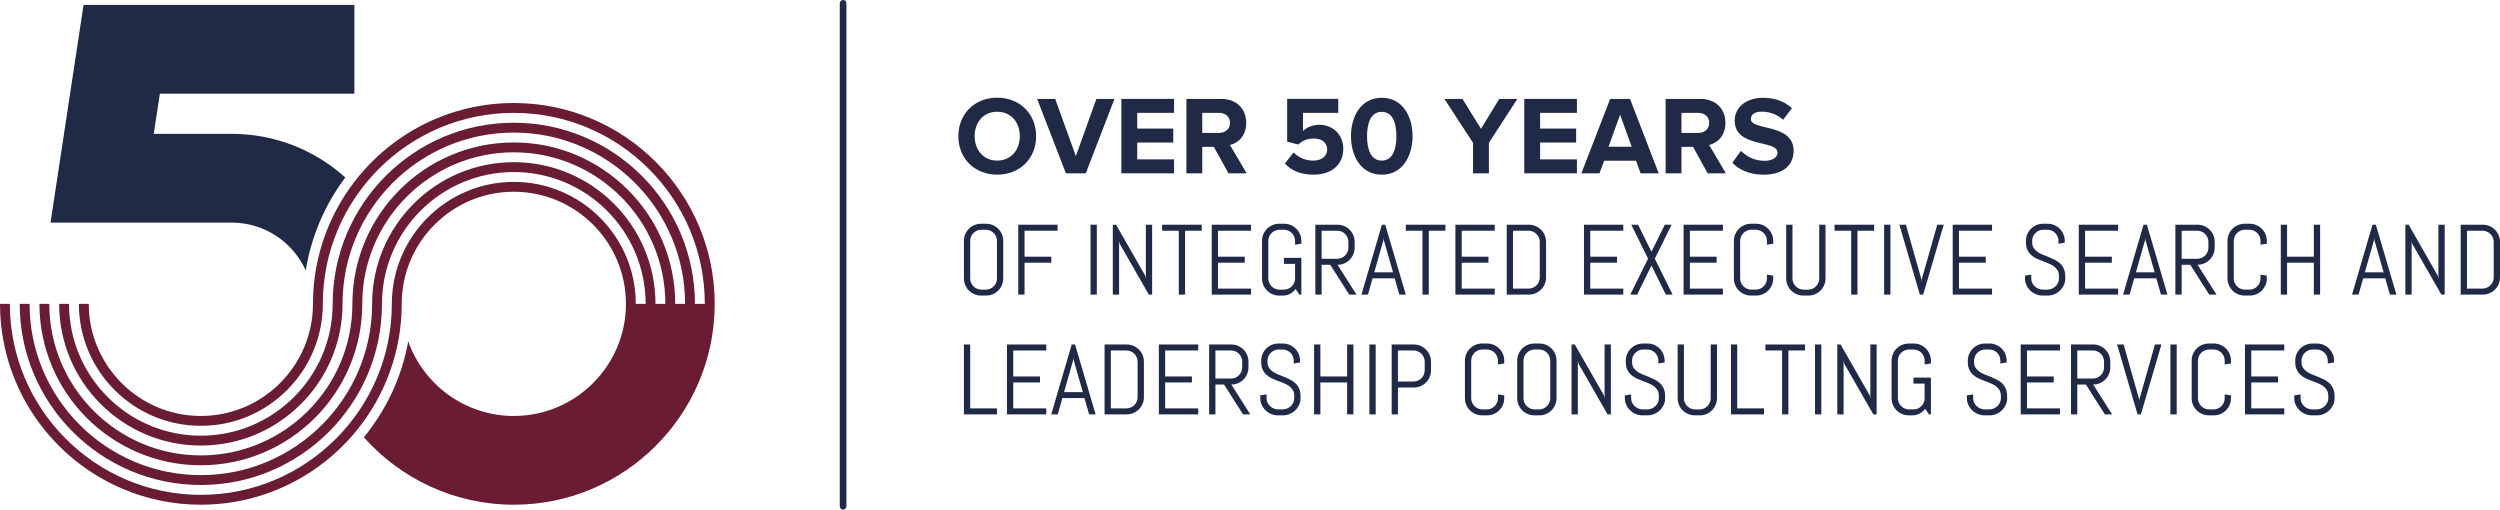 <?xml version="1.0" encoding="UTF-8"?>
<svg id="b" data-name="Layer 2" xmlns="http://www.w3.org/2000/svg" viewBox="0 0 344.701 70.266">
  <g id="c" data-name="Layer 1">
    <g>
      <g>
        <path d="M47.611,24.473c-2.776,3.692-4.692,8.065-5.452,12.819-1.76-3.888-5.672-6.6-10.208-6.6H6.967L11.521.677h37.342v12.236h-26.822l-.841,5.542h10.752c6.015,0,11.506,2.28,15.66,6.018Z" style="fill: #202945;"/>
        <path d="M70.847,14.202l-.001 0v-0c-10.021,0-18.816,5.35-23.679,13.345-2.547,4.187-4.015,9.1-4.015,14.349,0,8.523-6.934,15.456-15.456,15.457l-.001 0c-8.524,0-15.458-6.934-15.458-15.457h-1.36c0,9.273,7.544,16.817,16.817,16.817,9.273,0,16.817-7.544,16.817-16.817,0-14.521,11.813-26.334,26.334-26.334,14.521,0,26.335,11.813,26.335,26.334h-1.36c0-13.771-11.204-24.974-24.975-24.974-13.771,0-24.975,11.203-24.975,24.974,0,10.022-8.154,18.176-18.177,18.176-10.023,0-18.177-8.154-18.177-18.176h-1.36c0,10.772,8.764,19.536,19.537,19.536,10.772,0,19.537-8.764,19.537-19.536,0-13.021,10.594-23.615,23.615-23.615,13.022,0,23.615,10.593,23.615,23.615h-1.36c0-12.271-9.984-22.255-22.256-22.255-12.272,0-22.256,9.984-22.256,22.255,0,11.522-9.374,20.895-20.896,20.895-11.522,0-20.896-9.374-20.896-20.895h-1.36c0,12.271,9.984,22.255,22.256,22.255,12.272,0,22.256-9.984,22.256-22.255,0-11.522,9.374-20.895,20.896-20.895,11.522,0,20.896,9.374,20.896,20.895h-1.36c0-10.772-8.764-19.536-19.537-19.536-10.772,0-19.536,8.764-19.536,19.536,0,13.021-10.594,23.615-23.615,23.615-13.022,0-23.615-10.593-23.615-23.615h-1.36c0,13.771,11.204,24.974,24.975,24.974,13.771,0,24.975-11.203,24.975-24.974,0-10.022,8.154-18.176,18.177-18.176,10.023,0,18.177,8.154,18.177,18.176h-1.36c0-9.273-7.544-16.817-16.817-16.817-9.273,0-16.817,7.544-16.817,16.817,0,14.52-11.814,26.334-26.335,26.334-14.521,0-26.335-11.813-26.335-26.334H0v.002h0c0,15.269,12.424,27.692,27.696,27.692v-.001c12.816,0,23.624-8.751,26.768-20.592.602-2.267.925-4.647.925-7.102,0-8.523,6.934-15.457,15.458-15.457,8.524,0,15.458,6.934,15.458,15.457h.001c-0,8.523-6.934,15.458-15.458,15.458-6.707,0-12.427-4.294-14.562-10.277-.895,4.953-3.05,9.473-6.12,13.216,5.076,5.701,12.466,9.298,20.682,9.298,15.271,0,27.694-12.424,27.694-27.694,0-15.27-12.423-27.693-27.694-27.693Z" style="fill: #691c32;"/>
      </g>
      <path d="M116.247,70.266c-.253,0-.459-.205-.459-.459V.459c0-.253.205-.459.459-.459s.459.205.459.459v69.349c0,.253-.205.459-.459.459Z" style="fill: #202945;"/>
      <g>
        <g>
          <path d="M138.143,39.309c-.124.287-.292.538-.507.753-.215.215-.466.384-.753.507-.286.123-.593.184-.92.184h-.686c-.327,0-.635-.061-.924-.184-.289-.124-.541-.292-.756-.507-.215-.215-.384-.466-.507-.753-.123-.286-.185-.593-.185-.92v-5.175c0-.327.062-.633.185-.92.123-.287.292-.538.507-.753.215-.215.467-.384.756-.507.289-.123.597-.184.924-.184h.686c.327,0,.634.061.92.184.287.124.538.292.753.507.215.215.384.466.507.753.123.287.184.593.184.92v5.175c0,.327-.061.634-.184.92ZM137.461,33.214c0-.215-.04-.415-.121-.601-.08-.186-.19-.348-.329-.487-.139-.139-.301-.249-.487-.33-.187-.08-.387-.121-.602-.121h-.605c-.215,0-.416.04-.602.121-.186.081-.349.19-.49.33-.142.139-.253.301-.333.487-.081.186-.121.386-.121.601v5.175c0,.215.04.415.121.601.08.186.191.35.333.491.141.141.304.252.49.333.186.08.387.121.602.121h.605c.215,0,.415-.04.602-.121.186-.081.348-.192.487-.333.139-.141.249-.305.329-.491.081-.186.121-.386.121-.601v-5.175Z" style="fill: #202945;"/>
          <path d="M141.265,31.81v3.582h3.689v.826h-3.689v4.401h-.867v-9.636h5.423v.826h-4.556Z" style="fill: #202945;"/>
          <path d="M150.363,40.62v-9.636h.867v9.636h-.867Z" style="fill: #202945;"/>
          <path d="M158.4,40.62l-4.019-7.015-.08-.417v7.432h-.867v-9.636h.45l4.018,7.023.088.41v-7.432h.867v9.636h-.457Z" style="fill: #202945;"/>
          <path d="M163.399,31.81v8.81h-.867v-8.81h-2.298v-.826h5.463v.826h-2.298Z" style="fill: #202945;"/>
          <path d="M167.074,40.62v-9.636h5.423v.826h-4.556v3.582h3.689v.826h-3.689v3.575h4.556v.826h-5.423Z" style="fill: #202945;"/>
          <path d="M179.431,40.62h-.275l-.504-.773c-.211.277-.466.498-.766.662-.3.163-.634.245-1.001.245h-.504c-.327,0-.635-.061-.924-.184-.289-.124-.541-.292-.756-.507s-.384-.466-.507-.753c-.123-.286-.185-.593-.185-.92v-5.175c0-.327.062-.633.185-.92.123-.287.292-.538.507-.753s.467-.384.756-.507c.289-.123.597-.184.924-.184h.686c.327,0,.634.061.92.184.287.124.538.292.753.507.215.215.384.466.507.753.123.287.184.593.184.92v.39l-.866.134v-.525c0-.215-.04-.415-.121-.601-.08-.186-.19-.348-.329-.487-.139-.139-.301-.249-.487-.33-.187-.08-.387-.121-.602-.121h-.605c-.215,0-.416.04-.602.121-.186.081-.349.19-.49.33-.142.139-.253.301-.333.487-.081.186-.121.386-.121.601v5.175c0,.215.04.415.121.601.08.186.191.35.333.491.141.141.304.252.49.333.186.08.387.121.602.121h.605c.215,0,.415-.04.602-.121.186-.081.348-.192.487-.333.139-.141.249-.305.329-.491.081-.186.121-.386.121-.601v-2.01h-1.539v-.826h2.405v5.067Z" style="fill: #202945;"/>
          <path d="M186.031,40.62l-2.614-4.112h-1.19v4.112h-.867v-9.636h3.058c.327,0,.634.061.92.185.287.123.538.292.753.507.215.215.384.467.507.756.123.288.184.596.184.924v.779c0,.327-.061.635-.184.924-.124.289-.292.541-.507.756-.215.215-.466.384-.753.507-.286.124-.593.185-.92.185l2.614,4.112h-1.001ZM185.917,33.356c0-.215-.04-.416-.121-.602-.08-.186-.19-.349-.329-.491-.139-.141-.301-.252-.487-.332-.187-.081-.387-.121-.602-.121h-2.151v3.871h2.151c.215,0,.415-.04.602-.121.186-.08.348-.191.487-.333.139-.141.249-.304.329-.49.081-.186.121-.387.121-.602v-.779Z" style="fill: #202945;"/>
          <path d="M192.3,38.376h-3.05l-.632,2.244h-.901l2.823-9.636h.457l2.835,9.636h-.894l-.638-2.244ZM189.485,37.549h2.587l-1.27-4.442-.027-.356-.027.356-1.263,4.442Z" style="fill: #202945;"/>
          <path d="M196.998,31.81v8.81h-.867v-8.81h-2.298v-.826h5.463v.826h-2.298Z" style="fill: #202945;"/>
          <path d="M200.673,40.62v-9.636h5.423v.826h-4.556v3.582h3.689v.826h-3.689v3.575h4.556v.826h-5.423Z" style="fill: #202945;"/>
          <path d="M212.986,39.175c-.123.287-.292.537-.507.752-.215.215-.467.384-.756.507-.288.124-.597.185-.924.185h-3.05v-9.636h3.05c.327,0,.635.061.924.185.289.123.541.292.756.507.215.215.384.467.507.756.124.288.185.596.185.924v4.898c0,.327-.061.634-.185.921ZM212.305,33.356c0-.215-.04-.416-.121-.602-.081-.186-.192-.349-.333-.491-.142-.141-.305-.252-.491-.332-.186-.081-.387-.121-.602-.121h-2.143v7.983h2.143c.215,0,.416-.04.602-.121.186-.081.349-.191.491-.33.141-.139.252-.301.333-.487.08-.186.121-.387.121-.602v-4.898Z" style="fill: #202945;"/>
          <path d="M218.399,40.62v-9.636h5.423v.826h-4.556v3.582h3.689v.826h-3.689v3.575h4.556v.826h-5.423Z" style="fill: #202945;"/>
          <path d="M229.689,40.62l-1.983-4.005-1.982,4.005h-.941l2.453-4.952-2.312-4.684h.934l1.848,3.729,1.841-3.729h.934l-2.312,4.684,2.453,4.952h-.934Z" style="fill: #202945;"/>
          <path d="M232.134,40.62v-9.636h5.423v.826h-4.556v3.582h3.689v.826h-3.689v3.575h4.556v.826h-5.423Z" style="fill: #202945;"/>
          <path d="M244.307,39.309c-.124.287-.292.538-.507.753-.215.215-.466.384-.753.507-.286.123-.593.184-.92.184h-.686c-.327,0-.635-.061-.924-.184-.289-.124-.541-.292-.756-.507-.215-.215-.384-.466-.507-.753-.123-.286-.185-.593-.185-.92v-5.175c0-.327.062-.633.185-.92.123-.287.292-.538.507-.753.215-.215.467-.384.756-.507.289-.123.597-.184.924-.184h.686c.327,0,.634.061.92.184.287.124.538.292.753.507.215.215.384.466.507.753.123.287.184.593.184.92v.39l-.866.134v-.525c0-.215-.04-.415-.121-.601-.08-.186-.19-.348-.329-.487-.139-.139-.301-.249-.487-.33-.187-.08-.387-.121-.602-.121h-.605c-.215,0-.416.04-.602.121-.186.081-.349.19-.49.33-.142.139-.253.301-.333.487-.081.186-.121.386-.121.601v5.175c0,.215.04.415.121.601.08.186.191.35.333.491.141.141.304.252.49.333.186.08.387.121.602.121h.605c.215,0,.415-.04.602-.121.186-.081.348-.192.487-.333.139-.141.249-.305.329-.491.081-.186.121-.386.121-.601v-.525l.866.142v.383c0,.327-.061.634-.184.92Z" style="fill: #202945;"/>
          <path d="M251.517,39.309c-.124.287-.292.538-.507.753-.215.215-.466.384-.753.507-.286.123-.593.184-.92.184h-.686c-.327,0-.635-.061-.924-.184-.289-.124-.541-.292-.756-.507-.215-.215-.384-.466-.507-.753-.123-.286-.185-.593-.185-.92v-7.405h.867v7.405c0,.215.04.415.121.601.08.186.191.35.333.491.141.141.304.252.49.333.186.08.387.121.602.121h.605c.215,0,.415-.04.602-.121.186-.081.348-.192.487-.333.139-.141.249-.305.329-.491.081-.186.121-.386.121-.601v-7.405h.866v7.405c0,.327-.061.634-.184.92Z" style="fill: #202945;"/>
          <path d="M256.11,31.81v8.81h-.867v-8.81h-2.298v-.826h5.463v.826h-2.298Z" style="fill: #202945;"/>
          <path d="M259.786,40.62v-9.636h.867v9.636h-.867Z" style="fill: #202945;"/>
          <path d="M264.919,38.503l.027.356.027-.356,2.136-7.519h.894l-2.835,9.636h-.457l-2.823-9.636h.901l2.13,7.519Z" style="fill: #202945;"/>
          <path d="M269.24,40.62v-9.636h5.423v.826h-4.556v3.582h3.689v.826h-3.689v3.575h4.556v.826h-5.423Z" style="fill: #202945;"/>
          <path d="M284.762,38.389c0,.327-.066.634-.198.92-.133.287-.309.538-.531.753s-.479.384-.773.507c-.294.123-.604.184-.931.184h-.692c-.327,0-.637-.061-.931-.184-.293-.124-.551-.292-.773-.507-.222-.215-.399-.466-.531-.753-.133-.286-.199-.593-.199-.92v-.383l.867-.142v.525c0,.215.043.415.131.601.087.186.205.35.353.491.148.141.319.252.514.333.195.08.399.121.614.121h.605c.215,0,.419-.04.611-.121.193-.081.363-.192.511-.333.148-.141.265-.305.353-.491.087-.186.131-.386.131-.601v-.289c0-.331-.065-.607-.195-.826-.13-.22-.303-.407-.518-.561-.215-.154-.458-.285-.729-.393-.271-.108-.55-.215-.837-.323-.286-.107-.565-.226-.836-.356-.271-.13-.514-.292-.729-.487-.215-.195-.387-.434-.518-.716-.13-.282-.195-.629-.195-1.042v-.182c0-.327.062-.633.185-.92.123-.287.292-.538.507-.753.215-.215.467-.384.756-.507.289-.123.597-.184.924-.184h.618c.327,0,.634.061.921.184.286.124.537.292.752.507.215.215.384.466.507.753.124.287.185.593.185.92v.249l-.867.142v-.39c0-.215-.04-.415-.121-.601-.08-.186-.19-.348-.329-.487-.139-.139-.301-.249-.487-.33-.186-.08-.387-.121-.602-.121h-.537c-.215,0-.416.04-.602.121-.186.081-.349.19-.49.33-.142.139-.253.301-.333.487-.081.186-.121.386-.121.601v.182c0,.309.065.569.195.779.13.211.303.391.518.541.215.15.458.279.729.39.271.109.55.222.836.336.287.115.566.24.837.376.271.137.514.305.729.504.215.199.387.443.517.729.13.287.195.636.195,1.048v.289Z" style="fill: #202945;"/>
          <path d="M286.624,40.62v-9.636h5.423v.826h-4.556v3.582h3.689v.826h-3.689v3.575h4.556v.826h-5.423Z" style="fill: #202945;"/>
          <path d="M297.314,38.376h-3.05l-.632,2.244h-.901l2.823-9.636h.457l2.835,9.636h-.894l-.638-2.244ZM294.499,37.549h2.587l-1.27-4.442-.027-.356-.027.356-1.263,4.442Z" style="fill: #202945;"/>
          <path d="M304.612,40.62l-2.614-4.112h-1.19v4.112h-.867v-9.636h3.058c.327,0,.634.061.92.185.287.123.538.292.753.507.215.215.384.467.507.756.123.288.184.596.184.924v.779c0,.327-.061.635-.184.924-.124.289-.292.541-.507.756-.215.215-.466.384-.753.507-.286.124-.593.185-.92.185l2.614,4.112h-1.001ZM304.498,33.356c0-.215-.04-.416-.121-.602-.08-.186-.19-.349-.329-.491-.139-.141-.301-.252-.487-.332-.187-.081-.387-.121-.602-.121h-2.151v3.871h2.151c.215,0,.415-.04.602-.121.186-.08.348-.191.487-.333.139-.141.249-.304.329-.49.081-.186.121-.387.121-.602v-.779Z" style="fill: #202945;"/>
          <path d="M312.364,39.309c-.124.287-.292.538-.507.753-.215.215-.466.384-.753.507-.286.123-.593.184-.92.184h-.686c-.327,0-.635-.061-.924-.184-.289-.124-.541-.292-.756-.507-.215-.215-.384-.466-.507-.753-.123-.286-.185-.593-.185-.92v-5.175c0-.327.062-.633.185-.92.123-.287.292-.538.507-.753.215-.215.467-.384.756-.507.289-.123.597-.184.924-.184h.686c.327,0,.634.061.92.184.287.124.538.292.753.507.215.215.384.466.507.753.123.287.184.593.184.92v.39l-.866.134v-.525c0-.215-.04-.415-.121-.601-.08-.186-.19-.348-.329-.487-.139-.139-.301-.249-.487-.33-.187-.08-.387-.121-.602-.121h-.605c-.215,0-.416.04-.602.121-.186.081-.349.19-.49.33-.142.139-.253.301-.333.487-.081.186-.121.386-.121.601v5.175c0,.215.04.415.121.601.08.186.191.35.333.491.141.141.304.252.49.333.186.08.387.121.602.121h.605c.215,0,.415-.04.602-.121.186-.081.348-.192.487-.333.139-.141.249-.305.329-.491.081-.186.121-.386.121-.601v-.525l.866.142v.383c0,.327-.061.634-.184.92Z" style="fill: #202945;"/>
          <path d="M319.032,40.62v-4.401h-3.689v4.401h-.867v-9.636h.867v4.408h3.689v-4.408h.867v9.636h-.867Z" style="fill: #202945;"/>
          <path d="M328.883,38.376h-3.05l-.632,2.244h-.901l2.823-9.636h.457l2.835,9.636h-.894l-.638-2.244ZM326.068,37.549h2.587l-1.27-4.442-.027-.356-.027.356-1.263,4.442Z" style="fill: #202945;"/>
          <path d="M336.617,40.62l-4.019-7.015-.08-.417v7.432h-.867v-9.636h.45l4.018,7.023.088.41v-7.432h.867v9.636h-.457Z" style="fill: #202945;"/>
          <path d="M344.516,39.175c-.123.287-.292.537-.507.752-.215.215-.467.384-.756.507-.288.124-.597.185-.924.185h-3.05v-9.636h3.05c.327,0,.635.061.924.185.289.123.541.292.756.507.215.215.384.467.507.756.124.288.185.596.185.924v4.898c0,.327-.061.634-.185.921ZM343.834,33.356c0-.215-.04-.416-.121-.602-.081-.186-.192-.349-.333-.491-.142-.141-.305-.252-.491-.332-.186-.081-.387-.121-.602-.121h-2.143v7.983h2.143c.215,0,.416-.04.602-.121.186-.081.349-.191.491-.33.141-.139.252-.301.333-.487.08-.186.121-.387.121-.602v-4.898Z" style="fill: #202945;"/>
          <path d="M132.905,57.134v-9.636h.867v8.81h3.69v.826h-4.557Z" style="fill: #202945;"/>
          <path d="M138.839,57.134v-9.636h5.423v.826h-4.556v3.582h3.689v.826h-3.689v3.576h4.556v.826h-5.423Z" style="fill: #202945;"/>
          <path d="M149.529,54.89h-3.05l-.632,2.243h-.901l2.823-9.636h.457l2.835,9.636h-.894l-.638-2.243ZM146.714,54.063h2.587l-1.27-4.442-.027-.356-.027.356-1.263,4.442Z" style="fill: #202945;"/>
          <path d="M157.536,55.689c-.123.288-.292.538-.507.752-.215.216-.467.385-.756.508-.288.123-.597.184-.924.184h-3.05v-9.636h3.05c.327,0,.635.061.924.185.289.123.541.292.756.507.215.215.384.467.507.756.124.288.185.596.185.924v4.899c0,.327-.061.634-.185.92ZM156.854,49.87c0-.215-.04-.416-.121-.602-.081-.186-.192-.349-.333-.491-.142-.141-.305-.252-.491-.332-.186-.081-.387-.121-.602-.121h-2.143v7.984h2.143c.215,0,.416-.04.602-.121.186-.081.349-.19.491-.33.141-.138.252-.301.333-.487.08-.186.121-.387.121-.601v-4.899Z" style="fill: #202945;"/>
          <path d="M159.784,57.134v-9.636h5.423v.826h-4.556v3.582h3.689v.826h-3.689v3.576h4.556v.826h-5.423Z" style="fill: #202945;"/>
          <path d="M171.388,57.134l-2.614-4.112h-1.19v4.112h-.867v-9.636h3.058c.327,0,.634.061.92.185.287.123.538.292.753.507.215.215.384.467.507.756.123.288.184.596.184.924v.779c0,.328-.061.635-.184.925-.124.289-.292.541-.507.755-.215.216-.466.385-.753.508-.286.123-.593.184-.92.184l2.614,4.112h-1.001ZM171.274,49.87c0-.215-.04-.416-.121-.602-.08-.186-.19-.349-.329-.491-.139-.141-.301-.252-.487-.332-.187-.081-.387-.121-.602-.121h-2.151v3.872h2.151c.215,0,.415-.04.602-.121.186-.081.348-.192.487-.333.139-.141.249-.304.329-.49.081-.186.121-.387.121-.602v-.779Z" style="fill: #202945;"/>
          <path d="M179.324,54.904c0,.327-.066.634-.198.92-.133.286-.309.538-.531.752-.222.216-.479.384-.773.508-.294.123-.604.184-.931.184h-.692c-.327,0-.637-.061-.931-.184-.293-.124-.551-.292-.773-.508-.222-.214-.399-.466-.531-.752-.133-.286-.199-.593-.199-.92v-.384l.867-.141v.525c0,.214.043.415.131.601.087.186.205.349.353.49.148.141.319.252.514.333.195.081.399.121.614.121h.605c.215,0,.419-.04.611-.121s.363-.192.511-.333c.148-.141.265-.304.353-.49.087-.186.131-.387.131-.601v-.289c0-.331-.065-.607-.195-.827-.13-.219-.303-.406-.518-.56-.215-.154-.458-.286-.729-.393-.271-.108-.55-.216-.837-.324-.286-.106-.565-.226-.836-.355-.271-.13-.514-.292-.729-.487-.215-.195-.387-.435-.518-.716-.13-.282-.195-.629-.195-1.042v-.182c0-.327.062-.633.185-.92.123-.287.292-.538.507-.753.215-.215.467-.384.756-.507.289-.123.597-.184.924-.184h.618c.327,0,.634.061.921.184.286.124.537.292.752.507.215.215.384.466.507.753.124.287.185.593.185.92v.249l-.867.142v-.39c0-.215-.04-.415-.121-.601-.08-.186-.19-.348-.329-.487-.139-.139-.301-.249-.487-.33-.186-.08-.387-.121-.602-.121h-.537c-.215,0-.416.04-.602.121-.186.081-.349.19-.49.33-.142.139-.253.301-.333.487-.081.186-.121.386-.121.601v.182c0,.309.065.569.195.779.13.211.303.391.518.541.215.15.458.28.729.39.271.109.55.222.836.336.287.115.566.24.837.376.271.138.514.306.729.505.215.199.387.442.517.728.13.288.195.637.195,1.049v.289Z" style="fill: #202945;"/>
          <path d="M185.742,57.134v-4.401h-3.689v4.401h-.867v-9.636h.867v4.409h3.689v-4.409h.867v9.636h-.867Z" style="fill: #202945;"/>
          <path d="M188.813,57.134v-9.636h.867v9.636h-.867Z" style="fill: #202945;"/>
          <path d="M197.121,51.988c-.123.286-.292.537-.507.752-.215.214-.467.384-.756.507-.288.124-.597.186-.924.186h-2.184v3.702h-.867v-9.636h3.05c.327,0,.635.061.924.185.289.123.541.292.756.507.215.215.384.467.507.756.124.288.185.596.185.924v1.196c0,.328-.061.634-.185.922ZM196.439,49.87c0-.215-.04-.416-.121-.602-.081-.186-.192-.349-.333-.491-.142-.141-.305-.252-.491-.332-.186-.081-.387-.121-.602-.121h-2.143v4.281h2.143c.215,0,.416-.04.602-.121.186-.079.349-.19.491-.328.141-.139.252-.301.333-.487.08-.186.121-.387.121-.602v-1.196Z" style="fill: #202945;"/>
          <path d="M207.221,55.824c-.124.286-.292.538-.507.752-.215.216-.466.384-.753.508-.286.123-.593.184-.92.184h-.686c-.327,0-.635-.061-.924-.184-.289-.124-.541-.292-.756-.508-.215-.214-.384-.466-.507-.752-.123-.286-.185-.593-.185-.92v-5.176c0-.327.062-.633.185-.92.123-.287.292-.538.507-.753.215-.215.467-.384.756-.507.289-.123.597-.184.924-.184h.686c.327,0,.634.061.92.184.287.124.538.292.753.507.215.215.384.466.507.753.123.287.184.593.184.92v.39l-.866.134v-.525c0-.215-.04-.415-.121-.601-.08-.186-.19-.348-.329-.487-.139-.139-.301-.249-.487-.33-.187-.08-.387-.121-.602-.121h-.605c-.215,0-.416.04-.602.121-.186.081-.349.19-.49.33-.142.139-.253.301-.333.487-.081.186-.121.386-.121.601v5.176c0,.214.04.415.121.601.08.186.191.349.333.49.141.141.304.252.49.333.186.081.387.121.602.121h.605c.215,0,.415-.04.602-.121.186-.081.348-.192.487-.333.139-.141.249-.304.329-.49.081-.186.121-.387.121-.601v-.525l.866.141v.384c0,.327-.061.634-.184.92Z" style="fill: #202945;"/>
          <path d="M214.431,55.824c-.124.286-.292.538-.507.752-.215.216-.466.384-.753.508-.286.123-.593.184-.92.184h-.686c-.327,0-.635-.061-.924-.184-.289-.124-.541-.292-.756-.508-.215-.214-.384-.466-.507-.752-.123-.286-.185-.593-.185-.92v-5.176c0-.327.062-.633.185-.92.123-.287.292-.538.507-.753.215-.215.467-.384.756-.507.289-.123.597-.184.924-.184h.686c.327,0,.634.061.92.184.287.124.538.292.753.507.215.215.384.466.507.753.123.287.184.593.184.92v5.176c0,.327-.061.634-.184.92ZM213.749,49.728c0-.215-.04-.415-.121-.601-.08-.186-.19-.348-.329-.487-.139-.139-.301-.249-.487-.33-.187-.08-.387-.121-.602-.121h-.605c-.215,0-.416.04-.602.121-.186.081-.349.19-.49.33-.142.139-.253.301-.333.487-.081.186-.121.386-.121.601v5.176c0,.214.04.415.121.601.08.186.191.349.333.49.141.141.304.252.49.333.186.081.387.121.602.121h.605c.215,0,.415-.04.602-.121.186-.081.348-.192.487-.333.139-.141.249-.304.329-.49.081-.186.121-.387.121-.601v-5.176Z" style="fill: #202945;"/>
          <path d="M221.651,57.134l-4.019-7.015-.08-.417v7.432h-.867v-9.636h.45l4.018,7.023.088.411v-7.433h.867v9.636h-.457Z" style="fill: #202945;"/>
          <path d="M229.593,54.904c0,.327-.066.634-.198.92-.133.286-.309.538-.531.752-.222.216-.479.384-.773.508-.294.123-.604.184-.931.184h-.692c-.327,0-.637-.061-.931-.184-.293-.124-.551-.292-.773-.508-.222-.214-.399-.466-.531-.752-.133-.286-.199-.593-.199-.92v-.384l.867-.141v.525c0,.214.043.415.131.601.087.186.205.349.353.49.148.141.319.252.514.333.195.081.399.121.614.121h.605c.215,0,.419-.04.611-.121.193-.081.363-.192.511-.333.148-.141.265-.304.353-.49.087-.186.131-.387.131-.601v-.289c0-.331-.065-.607-.195-.827-.13-.219-.303-.406-.518-.56-.215-.154-.458-.286-.729-.393-.271-.108-.55-.216-.837-.324-.286-.106-.565-.226-.836-.355-.271-.13-.514-.292-.729-.487-.215-.195-.387-.435-.518-.716-.13-.282-.195-.629-.195-1.042v-.182c0-.327.062-.633.185-.92.123-.287.292-.538.507-.753.215-.215.467-.384.756-.507.289-.123.597-.184.924-.184h.618c.327,0,.634.061.921.184.286.124.537.292.752.507.215.215.384.466.507.753.124.287.185.593.185.92v.249l-.867.142v-.39c0-.215-.04-.415-.121-.601-.08-.186-.19-.348-.329-.487-.139-.139-.301-.249-.487-.33-.186-.08-.387-.121-.602-.121h-.537c-.215,0-.416.04-.602.121-.186.081-.349.19-.49.33-.142.139-.253.301-.333.487-.081.186-.121.386-.121.601v.182c0,.309.065.569.195.779.13.211.303.391.518.541.215.15.458.28.729.39.271.109.55.222.836.336.287.115.566.24.837.376.271.138.514.306.729.505.215.199.387.442.517.728.13.288.195.637.195,1.049v.289Z" style="fill: #202945;"/>
          <path d="M236.552,55.824c-.124.286-.292.538-.507.752-.215.216-.466.384-.753.508-.286.123-.593.184-.92.184h-.686c-.327,0-.635-.061-.924-.184-.289-.124-.541-.292-.756-.508-.215-.214-.384-.466-.507-.752-.123-.286-.185-.593-.185-.92v-7.406h.867v7.406c0,.214.04.415.121.601.08.186.191.349.333.49.141.141.304.252.49.333.186.081.387.121.602.121h.605c.215,0,.415-.04.602-.121.186-.081.348-.192.487-.333.139-.141.249-.304.329-.49.081-.186.121-.387.121-.601v-7.406h.866v7.406c0,.327-.061.634-.184.92Z" style="fill: #202945;"/>
          <path d="M238.665,57.134v-9.636h.867v8.81h3.69v.826h-4.557Z" style="fill: #202945;"/>
          <path d="M246.582,48.324v8.81h-.867v-8.81h-2.298v-.826h5.463v.826h-2.298Z" style="fill: #202945;"/>
          <path d="M250.257,57.134v-9.636h.867v9.636h-.867Z" style="fill: #202945;"/>
          <path d="M258.294,57.134l-4.019-7.015-.08-.417v7.432h-.867v-9.636h.45l4.018,7.023.088.411v-7.433h.867v9.636h-.457Z" style="fill: #202945;"/>
          <path d="M266.236,57.134h-.275l-.504-.772c-.211.277-.466.498-.766.661-.3.163-.634.246-1.001.246h-.504c-.327,0-.635-.061-.924-.184-.289-.124-.541-.292-.756-.508-.215-.214-.384-.466-.507-.752-.123-.286-.185-.593-.185-.92v-5.176c0-.327.062-.633.185-.92.123-.287.292-.538.507-.753.215-.215.467-.384.756-.507.289-.123.597-.184.924-.184h.686c.327,0,.634.061.92.184.287.124.538.292.753.507.215.215.384.466.507.753.123.287.184.593.184.92v.39l-.866.134v-.525c0-.215-.04-.415-.121-.601-.08-.186-.19-.348-.329-.487-.139-.139-.301-.249-.487-.33-.187-.08-.387-.121-.602-.121h-.605c-.215,0-.416.04-.602.121-.186.081-.349.19-.49.33-.142.139-.253.301-.333.487-.081.186-.121.386-.121.601v5.176c0,.214.04.415.121.601.08.186.191.349.333.49.141.141.304.252.49.333.186.081.387.121.602.121h.605c.215,0,.415-.04.602-.121.186-.081.348-.192.487-.333.139-.141.249-.304.329-.49.081-.186.121-.387.121-.601v-2.01h-1.539v-.827h2.405v5.067Z" style="fill: #202945;"/>
          <path d="M276.752,54.904c0,.327-.066.634-.198.92-.133.286-.309.538-.531.752-.222.216-.479.384-.773.508-.294.123-.604.184-.931.184h-.692c-.327,0-.637-.061-.931-.184-.293-.124-.551-.292-.773-.508-.222-.214-.399-.466-.531-.752-.133-.286-.199-.593-.199-.92v-.384l.867-.141v.525c0,.214.043.415.131.601.087.186.205.349.353.49.148.141.319.252.514.333.195.081.399.121.614.121h.605c.215,0,.419-.04.611-.121.193-.081.363-.192.511-.333.148-.141.265-.304.353-.49.087-.186.131-.387.131-.601v-.289c0-.331-.065-.607-.195-.827-.13-.219-.303-.406-.518-.56-.215-.154-.458-.286-.729-.393-.271-.108-.55-.216-.837-.324-.286-.106-.565-.226-.836-.355-.271-.13-.514-.292-.729-.487-.215-.195-.387-.435-.518-.716-.13-.282-.195-.629-.195-1.042v-.182c0-.327.062-.633.185-.92.123-.287.292-.538.507-.753.215-.215.467-.384.756-.507.289-.123.597-.184.924-.184h.618c.327,0,.634.061.921.184.286.124.537.292.752.507.215.215.384.466.507.753.124.287.185.593.185.92v.249l-.867.142v-.39c0-.215-.04-.415-.121-.601-.08-.186-.19-.348-.329-.487-.139-.139-.301-.249-.487-.33-.186-.08-.387-.121-.602-.121h-.537c-.215,0-.416.04-.602.121-.186.081-.349.19-.49.33-.142.139-.253.301-.333.487-.081.186-.121.386-.121.601v.182c0,.309.065.569.195.779.13.211.303.391.518.541.215.15.458.28.729.39.271.109.55.222.836.336.287.115.566.24.837.376.271.138.514.306.729.505.215.199.387.442.517.728.13.288.195.637.195,1.049v.289Z" style="fill: #202945;"/>
          <path d="M278.614,57.134v-9.636h5.423v.826h-4.556v3.582h3.689v.826h-3.689v3.576h4.556v.826h-5.423Z" style="fill: #202945;"/>
          <path d="M290.219,57.134l-2.614-4.112h-1.19v4.112h-.867v-9.636h3.058c.327,0,.634.061.92.185.287.123.538.292.753.507.215.215.384.467.507.756.123.288.184.596.184.924v.779c0,.328-.061.635-.184.925-.124.289-.292.541-.507.755-.215.216-.466.385-.753.508-.286.123-.593.184-.92.184l2.614,4.112h-1.001ZM290.105,49.87c0-.215-.04-.416-.121-.602-.08-.186-.19-.349-.329-.491-.139-.141-.301-.252-.487-.332-.187-.081-.387-.121-.602-.121h-2.151v3.872h2.151c.215,0,.415-.04.602-.121.186-.081.348-.192.487-.333.139-.141.249-.304.329-.49.081-.186.121-.387.121-.602v-.779Z" style="fill: #202945;"/>
          <path d="M294.937,55.018l.027.355.027-.355,2.136-7.52h.894l-2.835,9.636h-.457l-2.823-9.636h.901l2.13,7.52Z" style="fill: #202945;"/>
          <path d="M299.257,57.134v-9.636h.867v9.636h-.867Z" style="fill: #202945;"/>
          <path d="M307.425,55.824c-.124.286-.292.538-.507.752-.215.216-.466.384-.753.508-.286.123-.593.184-.92.184h-.686c-.327,0-.635-.061-.924-.184-.289-.124-.541-.292-.756-.508-.215-.214-.384-.466-.507-.752-.123-.286-.185-.593-.185-.92v-5.176c0-.327.062-.633.185-.92.123-.287.292-.538.507-.753.215-.215.467-.384.756-.507.289-.123.597-.184.924-.184h.686c.327,0,.634.061.92.184.287.124.538.292.753.507.215.215.384.466.507.753.123.287.184.593.184.92v.39l-.866.134v-.525c0-.215-.04-.415-.121-.601-.08-.186-.19-.348-.329-.487-.139-.139-.301-.249-.487-.33-.187-.08-.387-.121-.602-.121h-.605c-.215,0-.416.04-.602.121-.186.081-.349.19-.49.33-.142.139-.253.301-.333.487-.081.186-.121.386-.121.601v5.176c0,.214.04.415.121.601.08.186.191.349.333.49.141.141.304.252.49.333.186.081.387.121.602.121h.605c.215,0,.415-.04.602-.121.186-.081.348-.192.487-.333.139-.141.249-.304.329-.49.081-.186.121-.387.121-.601v-.525l.866.141v.384c0,.327-.061.634-.184.92Z" style="fill: #202945;"/>
          <path d="M309.538,57.134v-9.636h5.423v.826h-4.556v3.582h3.689v.826h-3.689v3.576h4.556v.826h-5.423Z" style="fill: #202945;"/>
          <path d="M321.895,54.904c0,.327-.066.634-.198.92-.133.286-.309.538-.531.752-.222.216-.479.384-.773.508-.294.123-.604.184-.931.184h-.692c-.327,0-.637-.061-.931-.184-.293-.124-.551-.292-.773-.508-.222-.214-.399-.466-.531-.752-.133-.286-.199-.593-.199-.92v-.384l.867-.141v.525c0,.214.043.415.131.601.087.186.205.349.353.49.148.141.319.252.514.333.195.081.399.121.614.121h.605c.215,0,.419-.04.611-.121.193-.081.363-.192.511-.333s.265-.304.353-.49c.087-.186.131-.387.131-.601v-.289c0-.331-.065-.607-.195-.827-.13-.219-.303-.406-.518-.56-.215-.154-.458-.286-.729-.393-.271-.108-.55-.216-.837-.324-.286-.106-.565-.226-.836-.355-.271-.13-.514-.292-.729-.487-.215-.195-.387-.435-.518-.716-.13-.282-.195-.629-.195-1.042v-.182c0-.327.062-.633.185-.92.123-.287.292-.538.507-.753.215-.215.467-.384.756-.507.289-.123.597-.184.924-.184h.618c.327,0,.634.061.921.184.286.124.537.292.752.507.215.215.384.466.507.753.124.287.185.593.185.92v.249l-.867.142v-.39c0-.215-.04-.415-.121-.601-.08-.186-.19-.348-.329-.487-.139-.139-.301-.249-.487-.33-.186-.08-.387-.121-.602-.121h-.537c-.215,0-.416.04-.602.121-.186.081-.349.19-.49.33-.142.139-.253.301-.333.487-.081.186-.121.386-.121.601v.182c0,.309.065.569.195.779.13.211.303.391.518.541.215.15.458.28.729.39.271.109.55.222.836.336.287.115.566.24.837.376.271.138.514.306.729.505.215.199.387.442.517.728.13.288.195.637.195,1.049v.289Z" style="fill: #202945;"/>
        </g>
        <path d="M132.139,18.775c0-3.092,2.261-5.307,5.353-5.307,3.107,0,5.369,2.215,5.369,5.307,0,3.092-2.261,5.307-5.369,5.307-3.092,0-5.353-2.215-5.353-5.307ZM140.615,18.775c0-1.923-1.231-3.369-3.123-3.369-1.892,0-3.107,1.446-3.107,3.369,0,1.908,1.215,3.369,3.107,3.369,1.892,0,3.123-1.461,3.123-3.369Z" style="fill: #202945;"/>
        <path d="M146.969,23.897l-3.969-10.26h2.492l2.846,7.891,2.83-7.891h2.492l-3.953,10.26h-2.738Z" style="fill: #202945;"/>
        <path d="M154.615,23.897v-10.26h7.261v1.923h-5.076v2.169h4.969v1.923h-4.969v2.323h5.076v1.923h-7.261Z" style="fill: #202945;"/>
        <path d="M169.383,23.897l-2.015-3.646h-1.6v3.646h-2.184v-10.26h4.799c2.138,0,3.446,1.4,3.446,3.307,0,1.815-1.138,2.784-2.246,3.046l2.307,3.907h-2.507ZM169.598,16.944c0-.861-.661-1.384-1.538-1.384h-2.292v2.769h2.292c.877,0,1.538-.523,1.538-1.385Z" style="fill: #202945;"/>
        <path d="M177.152,22.544l1.215-1.523c.692.723,1.646,1.123,2.723,1.123,1.215,0,1.907-.692,1.907-1.523,0-.908-.677-1.523-1.846-1.523-.846,0-1.538.246-2.154.831l-1.523-.4v-5.892h7.045v1.923h-4.861v2.507c.492-.492,1.323-.861,2.261-.861,1.738,0,3.292,1.246,3.292,3.323,0,2.184-1.631,3.553-4.107,3.553-1.784,0-3.077-.584-3.953-1.538Z" style="fill: #202945;"/>
        <path d="M186.274,18.775c0-2.646,1.308-5.292,4.246-5.292,2.923,0,4.246,2.646,4.246,5.292,0,2.646-1.323,5.307-4.246,5.307-2.938,0-4.246-2.661-4.246-5.307ZM192.535,18.775c0-1.892-.554-3.353-2.015-3.353-1.477,0-2.031,1.461-2.031,3.353,0,1.892.554,3.369,2.031,3.369,1.461,0,2.015-1.477,2.015-3.369Z" style="fill: #202945;"/>
        <path d="M203.104,23.897v-4.199l-3.953-6.061h2.492l2.554,4.123,2.523-4.123h2.492l-3.923,6.061v4.199h-2.184Z" style="fill: #202945;"/>
        <path d="M210.165,23.897v-10.26h7.261v1.923h-5.076v2.169h4.969v1.923h-4.969v2.323h5.076v1.923h-7.261Z" style="fill: #202945;"/>
        <path d="M226.21,23.897l-.631-1.738h-4.4l-.646,1.738h-2.492l3.969-10.26h2.738l3.953,10.26h-2.492ZM223.38,15.821l-1.6,4.415h3.2l-1.6-4.415Z" style="fill: #202945;"/>
        <path d="M235.456,23.897l-2.015-3.646h-1.6v3.646h-2.184v-10.26h4.799c2.138,0,3.446,1.4,3.446,3.307,0,1.815-1.138,2.784-2.246,3.046l2.307,3.907h-2.507ZM235.671,16.944c0-.861-.661-1.384-1.538-1.384h-2.292v2.769h2.292c.877,0,1.538-.523,1.538-1.385Z" style="fill: #202945;"/>
        <path d="M238.856,22.451l1.185-1.661c.723.754,1.846,1.385,3.261,1.385,1.2,0,1.784-.554,1.784-1.138,0-1.815-5.907-.569-5.907-4.43,0-1.708,1.477-3.123,3.892-3.123,1.631,0,2.984.492,4,1.431l-1.215,1.6c-.831-.769-1.938-1.123-2.984-1.123-.938,0-1.461.416-1.461,1.031,0,1.631,5.892.539,5.892,4.369,0,1.877-1.338,3.292-4.107,3.292-1.969,0-3.384-.661-4.338-1.631Z" style="fill: #202945;"/>
      </g>
    </g>
  </g>
</svg>